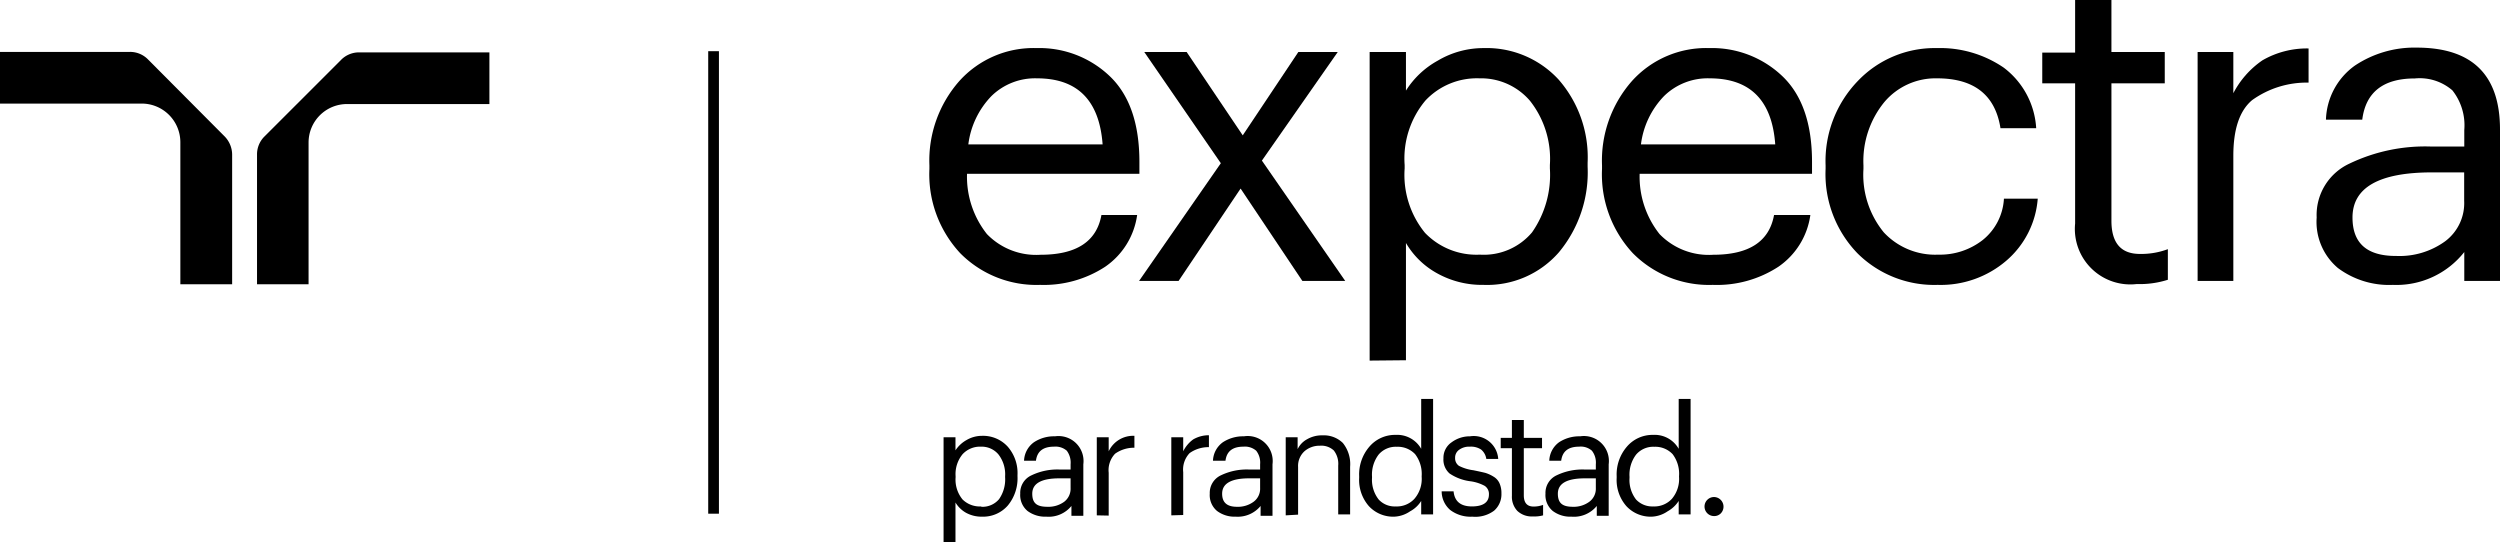 <svg aria-hidden="true" focusable="false" xmlns="http://www.w3.org/2000/svg" viewBox="0 0 210 45.57" style="position: absolute; top: 0px; left: 0px; display: block; height: 100%; width: 100%;"><path d="M173.15,248.88h4.35V238a2.2,2.2,0,0,0-.64-1.55L170.44,230a2.1,2.1,0,0,0-1.55-.64H158v4.34h11.9a3.25,3.25,0,0,1,3.25,3.24h0v11.91" transform="translate(-158 -225)" class="s1"/><path d="M183.92,248.88h-4.33V238a2.11,2.11,0,0,1,.64-1.55l6.41-6.41a2.11,2.11,0,0,1,1.55-.64h10.92v4.34H187.17a3.23,3.23,0,0,0-3.25,3.23h0v11.91" transform="translate(-158 -225)" class="s1"/><rect x="59.49" y="4.3" width="0.9" height="38.85" class="s2"/><g class="s3"><path d="M245.37,248.93a9,9,0,0,1-6.71-2.66,9.72,9.72,0,0,1-2.59-7.08v-.3a10.1,10.1,0,0,1,2.52-7.09,8.38,8.38,0,0,1,6.49-2.76,8.55,8.55,0,0,1,6.15,2.37c1.66,1.59,2.48,4,2.48,7.19v1H239.23a7.76,7.76,0,0,0,1.67,5.06,5.75,5.75,0,0,0,4.51,1.74q4.51,0,5.11-3.34h3a6.32,6.32,0,0,1-2.69,4.35A9.42,9.42,0,0,1,245.37,248.93Zm-6-11.8h11.25q-.41-5.55-5.51-5.55a5.24,5.24,0,0,0-3.83,1.49A7.1,7.1,0,0,0,239.34,237.13Z" transform="translate(-158 -225)"/><path d="M253.68,248.6l6.87-9.89-6.43-9.34h3.56l4.71,7,4.67-7h3.31L264,238.49l7,10.11h-3.6l-5.19-7.76L257,248.6Z" transform="translate(-158 -225)"/><path d="M273.05,255.29V229.37h3.05v3.24a7.35,7.35,0,0,1,2.68-2.52,7.49,7.49,0,0,1,3.83-1.05,8.23,8.23,0,0,1,6.3,2.63,9.92,9.92,0,0,1,2.45,7V239a10.5,10.5,0,0,1-2.41,7.19,8,8,0,0,1-6.34,2.74,7.75,7.75,0,0,1-3.94-1,6.84,6.84,0,0,1-2.57-2.52v9.85Zm9.26-8.9a5.29,5.29,0,0,0,4.38-1.87,8.42,8.42,0,0,0,1.5-5.37v-.29a7.87,7.87,0,0,0-1.67-5.39,5.41,5.41,0,0,0-4.24-1.89,5.93,5.93,0,0,0-4.54,1.86,7.58,7.58,0,0,0-1.75,5.42v.29a7.69,7.69,0,0,0,1.71,5.41A6,6,0,0,0,282.31,246.39Z" transform="translate(-158 -225)"/><path d="M301.87,248.93a9,9,0,0,1-6.71-2.66,9.72,9.72,0,0,1-2.59-7.08v-.3a10.1,10.1,0,0,1,2.52-7.09,8.38,8.38,0,0,1,6.49-2.76,8.55,8.55,0,0,1,6.15,2.37c1.66,1.59,2.48,4,2.48,7.19v1H295.73a7.76,7.76,0,0,0,1.67,5.06,5.75,5.75,0,0,0,4.51,1.74q4.51,0,5.11-3.34h3.05a6.32,6.32,0,0,1-2.69,4.35A9.45,9.45,0,0,1,301.87,248.93Zm-6-11.8h11.25q-.4-5.55-5.51-5.55a5.24,5.24,0,0,0-3.83,1.49A7.1,7.1,0,0,0,295.84,237.13Z" transform="translate(-158 -225)"/><path d="M320.76,248.93a9.14,9.14,0,0,1-6.74-2.66,9.57,9.57,0,0,1-2.67-7.08v-.3a9.68,9.68,0,0,1,2.71-7.09,8.91,8.91,0,0,1,6.63-2.76,9.47,9.47,0,0,1,5.62,1.64,6.87,6.87,0,0,1,2.73,5.09h-3q-.66-4.19-5.33-4.19a5.63,5.63,0,0,0-4.43,2,7.83,7.83,0,0,0-1.75,5.31v.3a7.64,7.64,0,0,0,1.71,5.33,5.9,5.9,0,0,0,4.58,1.87,5.83,5.83,0,0,0,3.73-1.23,4.78,4.78,0,0,0,1.78-3.47h2.84a7.62,7.62,0,0,1-2.63,5.2A8.46,8.46,0,0,1,320.76,248.93Z" transform="translate(-158 -225)"/><path d="M337.49,248.86a4.66,4.66,0,0,1-5.18-5.08V232h-2.76v-2.58h2.76V225h3.05v4.37h4.48V232h-4.48v11.54c0,1.86.79,2.79,2.39,2.79a6.4,6.4,0,0,0,2.35-.4v2.57A7.77,7.77,0,0,1,337.49,248.86Z" transform="translate(-158 -225)"/><path d="M342.6,248.6V229.37h3v3.46a7.6,7.6,0,0,1,2.44-2.76,7.46,7.46,0,0,1,3.88-1v2.87a7.85,7.85,0,0,0-4.74,1.47q-1.58,1.32-1.58,4.67V248.6Z" transform="translate(-158 -225)"/><path d="M359,248.93a7.18,7.18,0,0,1-4.62-1.42,5.07,5.07,0,0,1-1.78-4.24,4.75,4.75,0,0,1,2.74-4.52,14.69,14.69,0,0,1,6.89-1.44H365v-1.39a4.73,4.73,0,0,0-1-3.33,4.2,4.2,0,0,0-3.16-1c-2.64,0-4.12,1.15-4.41,3.46h-3.05a5.8,5.8,0,0,1,2.43-4.54A9,9,0,0,1,361,229q7,0,7,6.88V248.6H365v-2.43A7.26,7.26,0,0,1,359,248.93Zm.29-2.43a6.53,6.53,0,0,0,4.1-1.23,4,4,0,0,0,1.6-3.4v-2.39H362.3c-4.46,0-6.69,1.27-6.69,3.79C355.61,245.43,356.82,246.5,359.25,246.5Z" transform="translate(-158 -225)"/></g><g class="s4"><path d="M237.26,270.57v-8.84h1v1.1a2.64,2.64,0,0,1,.92-.86,2.56,2.56,0,0,1,1.31-.36,2.8,2.8,0,0,1,2.15.9,3.37,3.37,0,0,1,.83,2.4v.1a3.58,3.58,0,0,1-.82,2.46,2.75,2.75,0,0,1-2.16.93,2.7,2.7,0,0,1-1.35-.33,2.42,2.42,0,0,1-.88-.86v3.36Zm3.17-3a1.82,1.82,0,0,0,1.49-.64,2.9,2.9,0,0,0,.51-1.84V265a2.72,2.72,0,0,0-.57-1.84,1.84,1.84,0,0,0-1.45-.64,2,2,0,0,0-1.55.63,2.63,2.63,0,0,0-.59,1.85v.1a2.62,2.62,0,0,0,.58,1.85A2.06,2.06,0,0,0,240.43,267.54Z" transform="translate(-158 -225)"/><path d="M245.89,268.4a2.48,2.48,0,0,1-1.58-.48,1.73,1.73,0,0,1-.61-1.45,1.61,1.61,0,0,1,.94-1.54,5,5,0,0,1,2.35-.49h.94V264a1.67,1.67,0,0,0-.32-1.14,1.44,1.44,0,0,0-1.08-.34c-.91,0-1.41.39-1.51,1.18h-1a2,2,0,0,1,.83-1.55,3.05,3.05,0,0,1,1.77-.5A2.1,2.1,0,0,1,249,264v4.33h-1v-.83A2.46,2.46,0,0,1,245.89,268.4Zm.1-.83a2.24,2.24,0,0,0,1.4-.42,1.38,1.38,0,0,0,.54-1.16v-.81H247c-1.53,0-2.29.43-2.29,1.29S245.16,267.57,246,267.57Z" transform="translate(-158 -225)"/><path d="M250.13,268.29v-6.56h1v1.18a2.27,2.27,0,0,1,2.16-1.3v1a2.73,2.73,0,0,0-1.62.5,2,2,0,0,0-.54,1.6v3.6Z" transform="translate(-158 -225)"/><path d="M256.39,268.29v-6.56h1v1.18a2.7,2.7,0,0,1,.84-1,2.61,2.61,0,0,1,1.32-.35v1a2.73,2.73,0,0,0-1.62.5,2,2,0,0,0-.54,1.6v3.6Z" transform="translate(-158 -225)"/><path d="M261.8,268.4a2.45,2.45,0,0,1-1.57-.48,1.73,1.73,0,0,1-.61-1.45,1.62,1.62,0,0,1,.93-1.54,5,5,0,0,1,2.36-.49h.94V264a1.62,1.62,0,0,0-.33-1.14,1.44,1.44,0,0,0-1.08-.34c-.9,0-1.4.39-1.5,1.18h-1.05a2,2,0,0,1,.83-1.55,3.1,3.1,0,0,1,1.77-.5,2.1,2.1,0,0,1,2.4,2.35v4.33h-1v-.83A2.48,2.48,0,0,1,261.8,268.4Zm.1-.83a2.22,2.22,0,0,0,1.4-.42,1.36,1.36,0,0,0,.55-1.16v-.81h-.91q-2.28,0-2.28,1.29C260.66,267.21,261.07,267.57,261.9,267.57Z" transform="translate(-158 -225)"/><path d="M266,268.29v-6.56h1v1a1.85,1.85,0,0,1,.79-.83,2.47,2.47,0,0,1,1.31-.33,2.28,2.28,0,0,1,1.7.64,2.83,2.83,0,0,1,.61,2v4h-1v-4.1a1.82,1.82,0,0,0-.37-1.27,1.54,1.54,0,0,0-1.17-.4,1.92,1.92,0,0,0-1.3.47,1.67,1.67,0,0,0-.53,1.32v4Z" transform="translate(-158 -225)"/><path d="M275.13,268.4a2.78,2.78,0,0,1-2.14-.88,3.33,3.33,0,0,1-.82-2.38V265a3.57,3.57,0,0,1,.85-2.47,2.83,2.83,0,0,1,2.21-1,2.32,2.32,0,0,1,2.15,1.17v-4.19h1v9.7h-1v-1.13a2.46,2.46,0,0,1-.93.87A2.54,2.54,0,0,1,275.13,268.4Zm.11-.86a2,2,0,0,0,1.57-.64,2.55,2.55,0,0,0,.61-1.85V265a2.74,2.74,0,0,0-.55-1.85,2,2,0,0,0-1.54-.62,1.89,1.89,0,0,0-1.53.66,2.78,2.78,0,0,0-.55,1.85v.1a2.68,2.68,0,0,0,.56,1.82A1.82,1.82,0,0,0,275.24,267.54Z" transform="translate(-158 -225)"/><path d="M281.67,268.4a2.82,2.82,0,0,1-1.85-.56,2.07,2.07,0,0,1-.72-1.57h1c.08.84.59,1.27,1.54,1.27s1.43-.35,1.43-1a.81.81,0,0,0-.36-.73,3.53,3.53,0,0,0-1.17-.38,4,4,0,0,1-1.78-.66,1.55,1.55,0,0,1-.51-1.27,1.57,1.57,0,0,1,.69-1.35,2.56,2.56,0,0,1,1.54-.5,2.06,2.06,0,0,1,2.37,1.9h-1a1.25,1.25,0,0,0-.44-.79,1.55,1.55,0,0,0-.94-.24,1.42,1.42,0,0,0-.9.26.8.8,0,0,0-.34.68.77.77,0,0,0,.32.67,3.68,3.68,0,0,0,1.21.37c.39.08.71.15,1,.22a2.92,2.92,0,0,1,.7.32,1.23,1.23,0,0,1,.5.56,2,2,0,0,1,.16.85,1.83,1.83,0,0,1-.62,1.45A2.64,2.64,0,0,1,281.67,268.4Z" transform="translate(-158 -225)"/><path d="M286.77,268.38a1.76,1.76,0,0,1-1.32-.47,1.74,1.74,0,0,1-.45-1.26v-4h-.94v-.87H285v-1.5h1v1.5h1.53v.87H286v3.95c0,.63.27.95.82.95a2.24,2.24,0,0,0,.8-.14v.88A2.72,2.72,0,0,1,286.77,268.38Z" transform="translate(-158 -225)"/><path d="M290,268.4a2.45,2.45,0,0,1-1.57-.48,1.73,1.73,0,0,1-.61-1.45,1.62,1.62,0,0,1,.93-1.54,5,5,0,0,1,2.36-.49h.94V264a1.62,1.62,0,0,0-.33-1.14,1.41,1.41,0,0,0-1.08-.34c-.9,0-1.4.39-1.5,1.18h-1a2,2,0,0,1,.82-1.55,3.1,3.1,0,0,1,1.77-.5,2.1,2.1,0,0,1,2.4,2.35v4.33h-1v-.83A2.48,2.48,0,0,1,290,268.4Zm.1-.83a2.22,2.22,0,0,0,1.4-.42,1.36,1.36,0,0,0,.55-1.16v-.81h-.9c-1.53,0-2.29.43-2.29,1.29S289.32,267.57,290.14,267.57Z" transform="translate(-158 -225)"/><path d="M296.76,268.4a2.78,2.78,0,0,1-2.14-.88,3.33,3.33,0,0,1-.82-2.38V265a3.57,3.57,0,0,1,.85-2.47,2.83,2.83,0,0,1,2.21-1,2.32,2.32,0,0,1,2.15,1.17v-4.19h1v9.7h-1v-1.13a2.61,2.61,0,0,1-.93.87A2.54,2.54,0,0,1,296.76,268.4Zm.11-.86a2,2,0,0,0,1.57-.64,2.59,2.59,0,0,0,.6-1.85V265a2.74,2.74,0,0,0-.54-1.85,2,2,0,0,0-1.54-.62,1.89,1.89,0,0,0-1.53.66,2.78,2.78,0,0,0-.55,1.85v.1a2.68,2.68,0,0,0,.55,1.82A1.86,1.86,0,0,0,296.87,267.54Z" transform="translate(-158 -225)"/><path d="M302.55,268.12a.77.77,0,0,1-.57.23.8.8,0,0,1,0-1.6.81.81,0,0,1,.57,1.37Z" transform="translate(-158 -225)"/></g></svg>